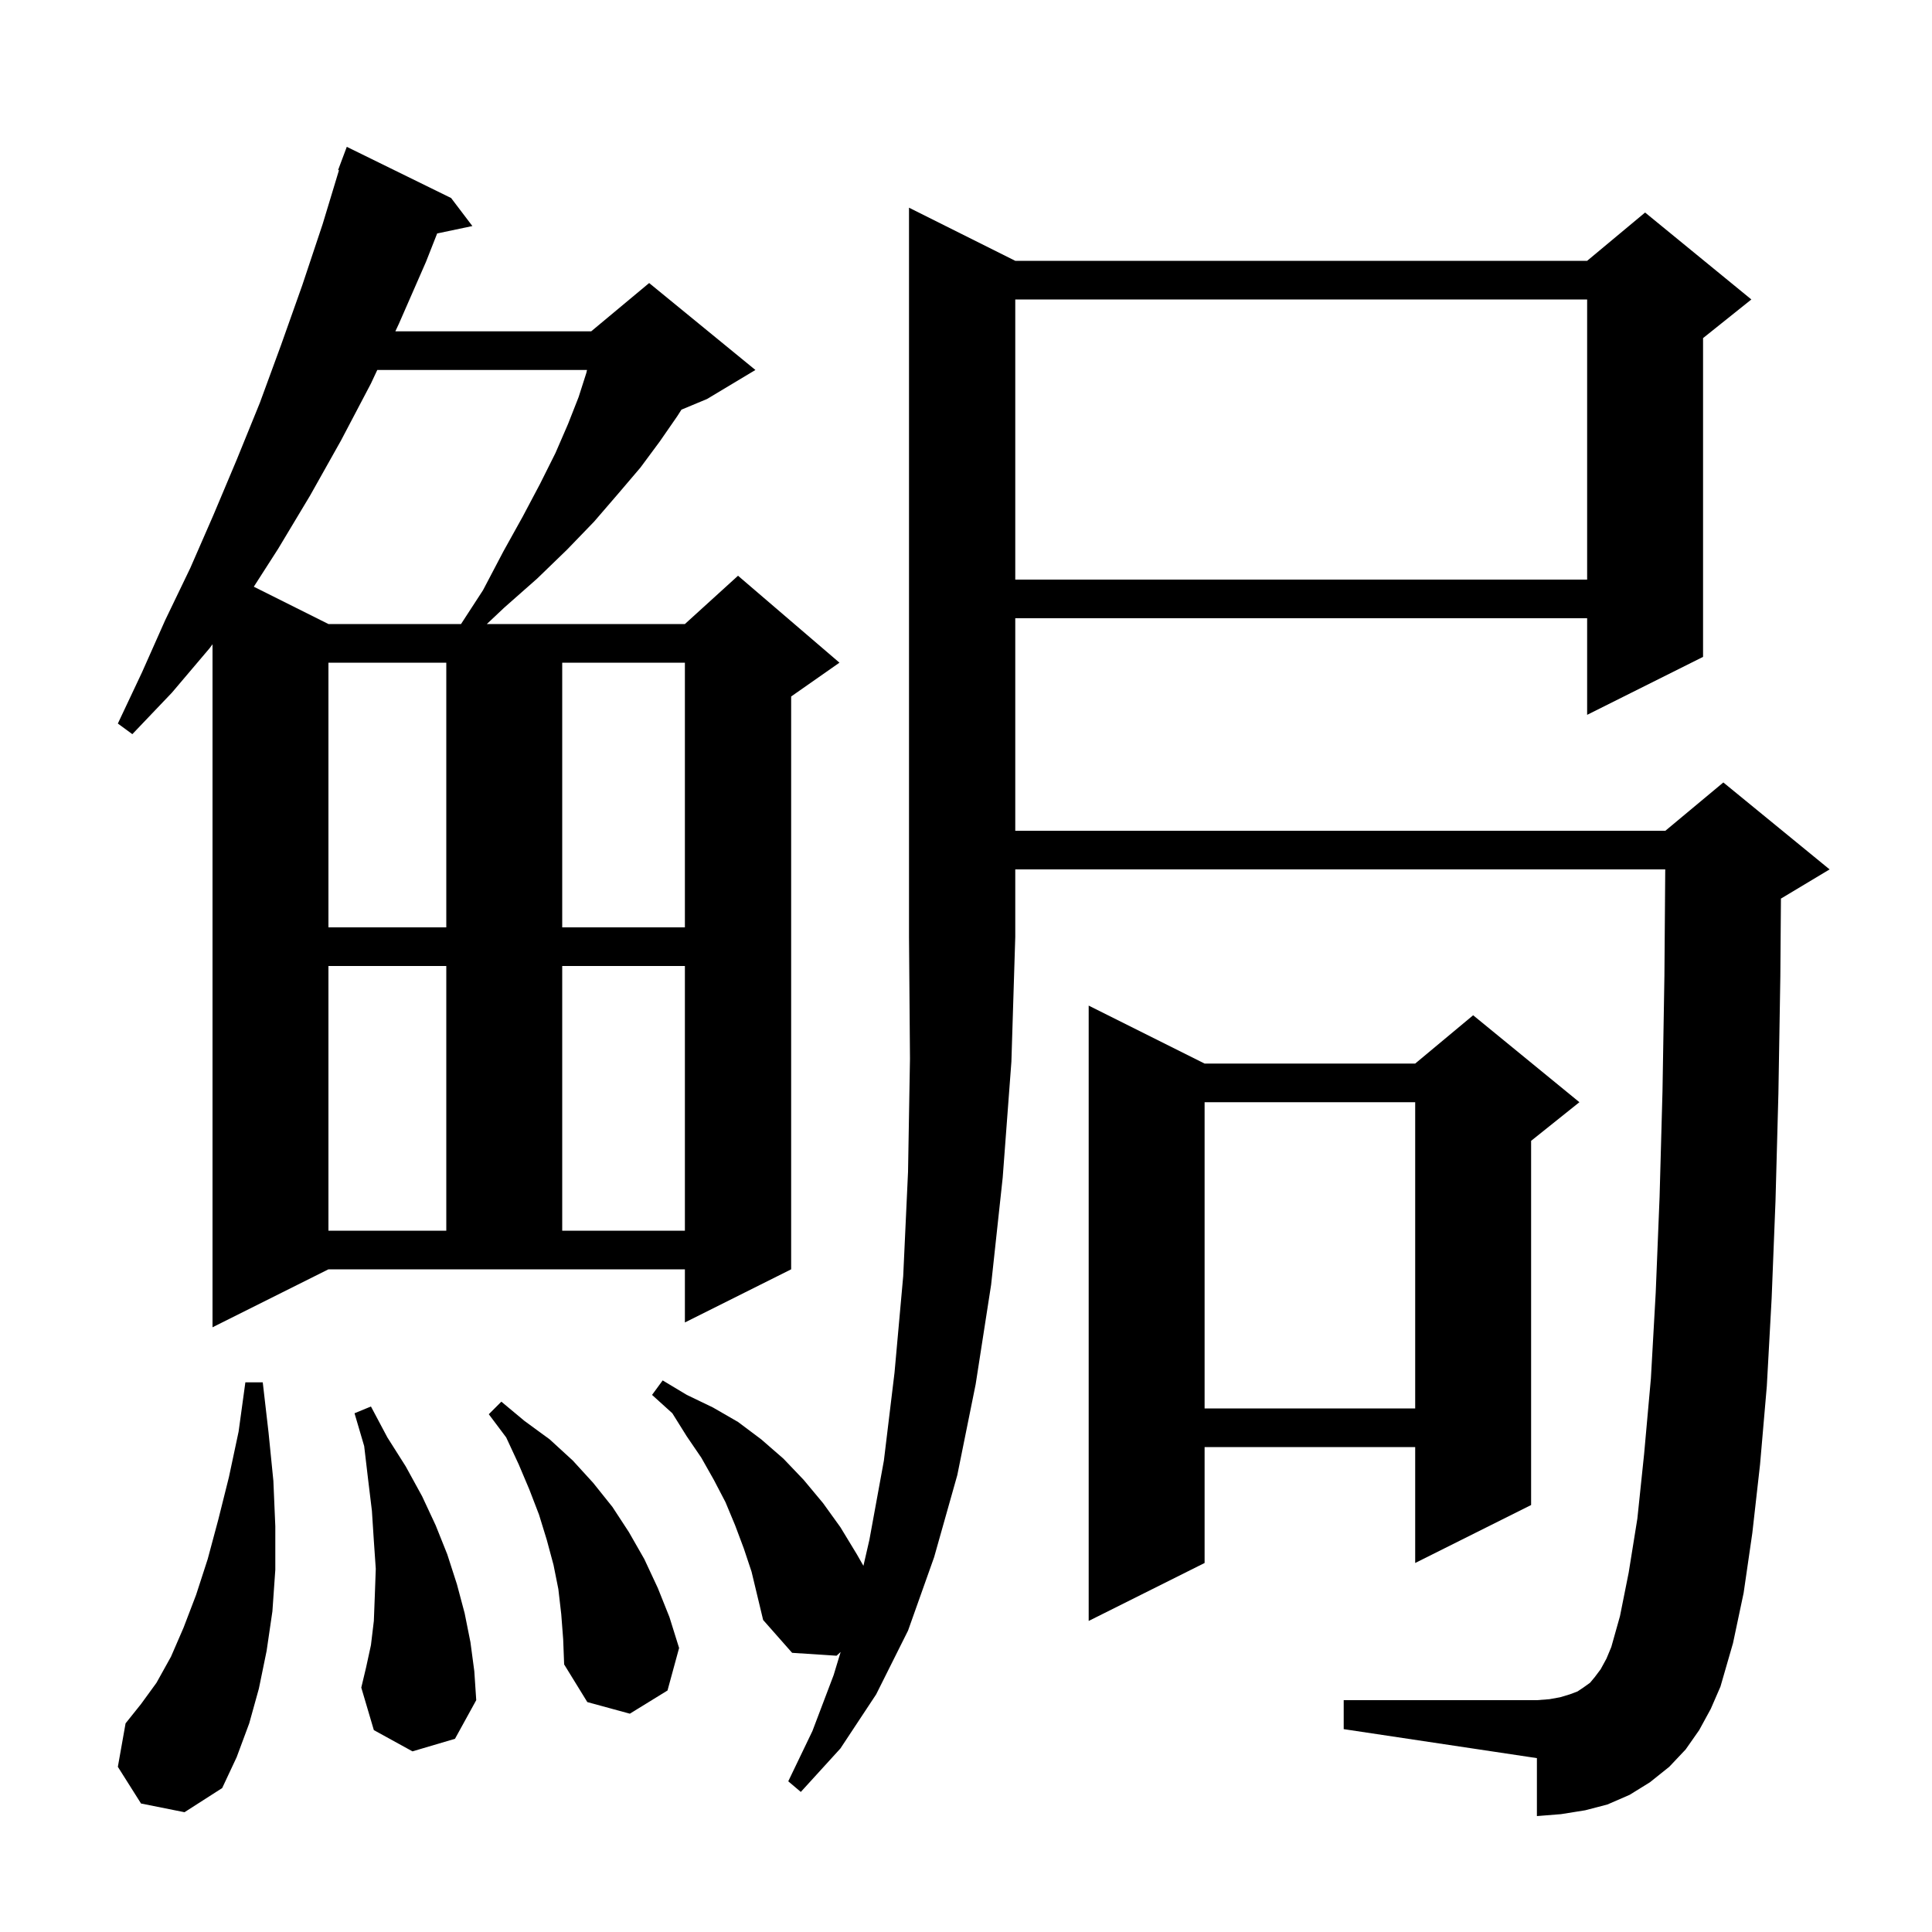 <svg xmlns="http://www.w3.org/2000/svg" xmlns:xlink="http://www.w3.org/1999/xlink" version="1.1" baseProfile="full" viewBox="0 0 200 200" width="200" height="200"><g fill="currentColor"><path d="M 77.0 160.3 L 76.1 157.9 L 75.1 155.5 L 73.9 153.2 L 72.6 150.9 L 71.1 148.7 L 69.6 146.3 L 67.5 144.4 L 68.6 142.9 L 71.1 144.4 L 73.8 145.7 L 76.4 147.2 L 78.8 149.0 L 81.1 151.0 L 83.2 153.2 L 85.2 155.6 L 87.0 158.1 L 88.7 160.9 L 89.381 162.093 L 90.0 159.4 L 91.5 151.2 L 92.6 142.1 L 93.5 132.1 L 94.0 121.3 L 94.2 109.6 L 94.1 97.0 L 94.1 21.5 L 105.1 27.0 L 164.3 27.0 L 170.3 22.0 L 181.3 31.0 L 176.3 35.0 L 176.3 68.0 L 164.3 74.0 L 164.3 64.0 L 105.1 64.0 L 105.1 86.0 L 172.4 86.0 L 178.4 81.0 L 189.4 90.0 L 184.4 93.0 L 184.362 93.016 L 184.3 101.1 L 184.1 113.2 L 183.8 124.3 L 183.4 134.4 L 182.9 143.5 L 182.2 151.6 L 181.4 158.7 L 180.5 164.9 L 179.4 170.1 L 178.1 174.6 L 177.1 176.9 L 175.9 179.1 L 174.5 181.1 L 172.8 182.9 L 170.8 184.5 L 168.7 185.8 L 166.4 186.8 L 164.1 187.4 L 161.6 187.8 L 159.1 188.0 L 159.1 182.0 L 139.1 179.0 L 139.1 176.0 L 159.1 176.0 L 160.4 175.9 L 161.5 175.7 L 162.5 175.4 L 163.3 175.1 L 163.9 174.7 L 164.6 174.2 L 165.1 173.6 L 165.7 172.8 L 166.3 171.7 L 166.8 170.5 L 167.7 167.3 L 168.6 162.8 L 169.5 157.2 L 170.2 150.5 L 170.9 142.7 L 171.4 133.8 L 171.8 123.9 L 172.1 113.0 L 172.3 101.0 L 172.385 90.0 L 105.1 90.0 L 105.1 97.0 L 104.7 109.9 L 103.8 121.9 L 102.6 133.0 L 101.0 143.3 L 99.1 152.7 L 96.7 161.2 L 94.0 168.8 L 90.7 175.4 L 87.0 181.0 L 82.9 185.5 L 81.6 184.4 L 84.1 179.2 L 86.3 173.4 L 87.023 171.014 L 86.6 171.4 L 82.0 171.1 L 79.0 167.7 L 77.8 162.7 Z M 14.6 186.7 L 12.2 182.9 L 13.0 178.4 L 14.6 176.4 L 16.2 174.2 L 17.7 171.5 L 19.0 168.5 L 20.3 165.1 L 21.5 161.4 L 22.6 157.3 L 23.7 152.9 L 24.7 148.2 L 25.4 143.1 L 27.2 143.1 L 27.8 148.3 L 28.3 153.3 L 28.5 158.0 L 28.5 162.5 L 28.2 166.8 L 27.6 170.9 L 26.8 174.8 L 25.8 178.4 L 24.5 181.9 L 23.0 185.1 L 19.1 187.6 Z M 58.1 167.1 L 57.8 164.5 L 57.3 162.0 L 56.6 159.4 L 55.8 156.8 L 54.8 154.2 L 53.7 151.6 L 52.4 148.8 L 50.6 146.4 L 51.9 145.1 L 54.3 147.1 L 56.9 149.0 L 59.3 151.2 L 61.4 153.5 L 63.4 156.0 L 65.1 158.6 L 66.7 161.4 L 68.1 164.4 L 69.3 167.4 L 70.3 170.6 L 69.1 175.0 L 65.2 177.4 L 60.8 176.2 L 58.4 172.3 L 58.3 169.7 Z M 42.7 181.3 L 38.7 179.1 L 37.4 174.7 L 37.9 172.6 L 38.4 170.3 L 38.7 167.8 L 38.8 165.2 L 38.9 162.4 L 38.7 159.5 L 38.5 156.4 L 38.1 153.1 L 37.7 149.7 L 36.7 146.3 L 38.4 145.6 L 40.1 148.8 L 42.0 151.8 L 43.7 154.9 L 45.1 157.9 L 46.3 160.9 L 47.3 164.0 L 48.1 167.0 L 48.7 170.0 L 49.1 173.0 L 49.3 176.0 L 47.1 180.0 Z M 124.7 110.1 L 146.5 110.1 L 152.5 105.1 L 163.5 114.1 L 158.5 118.1 L 158.5 155.8 L 146.5 161.8 L 146.5 149.8 L 124.7 149.8 L 124.7 161.8 L 112.7 167.8 L 112.7 104.1 Z M 124.7 114.1 L 124.7 145.8 L 146.5 145.8 L 146.5 114.1 Z M 22.0 137.4 L 22.0 66.695 L 21.7 67.1 L 17.8 71.7 L 13.7 76.0 L 12.2 74.9 L 14.7 69.6 L 17.1 64.2 L 19.7 58.8 L 22.1 53.3 L 24.5 47.6 L 26.9 41.7 L 29.1 35.7 L 31.3 29.5 L 33.4 23.2 L 35.09 17.622 L 35.0 17.6 L 35.9 15.2 L 46.7 20.5 L 48.9 23.4 L 45.255 24.167 L 44.1 27.1 L 41.3 33.5 L 40.926 34.3 L 61.2 34.3 L 67.2 29.3 L 78.2 38.3 L 73.2 41.3 L 70.544 42.407 L 70.1 43.1 L 68.3 45.7 L 66.3 48.4 L 64.0 51.1 L 61.5 54.0 L 58.7 56.9 L 55.6 59.9 L 52.2 62.9 L 50.397 64.6 L 70.9 64.6 L 76.4 59.6 L 86.9 68.6 L 81.9 72.1 L 81.9 131.4 L 70.9 136.9 L 70.9 131.4 L 34.0 131.4 Z M 34.0 100.0 L 34.0 127.4 L 46.2 127.4 L 46.2 100.0 Z M 58.2 100.0 L 58.2 127.4 L 70.9 127.4 L 70.9 100.0 Z M 34.0 68.6 L 34.0 96.0 L 46.2 96.0 L 46.2 68.6 Z M 58.2 68.6 L 58.2 96.0 L 70.9 96.0 L 70.9 68.6 Z M 39.055 38.3 L 38.4 39.7 L 35.3 45.6 L 32.1 51.3 L 28.8 56.8 L 26.274 60.737 L 34.0 64.6 L 47.725 64.6 L 50.0 61.1 L 52.1 57.1 L 54.1 53.5 L 55.9 50.1 L 57.5 46.9 L 58.8 43.9 L 59.9 41.1 L 60.7 38.6 L 60.768 38.3 Z M 105.1 31.0 L 105.1 60.0 L 164.3 60.0 L 164.3 31.0 Z "/></g></svg>